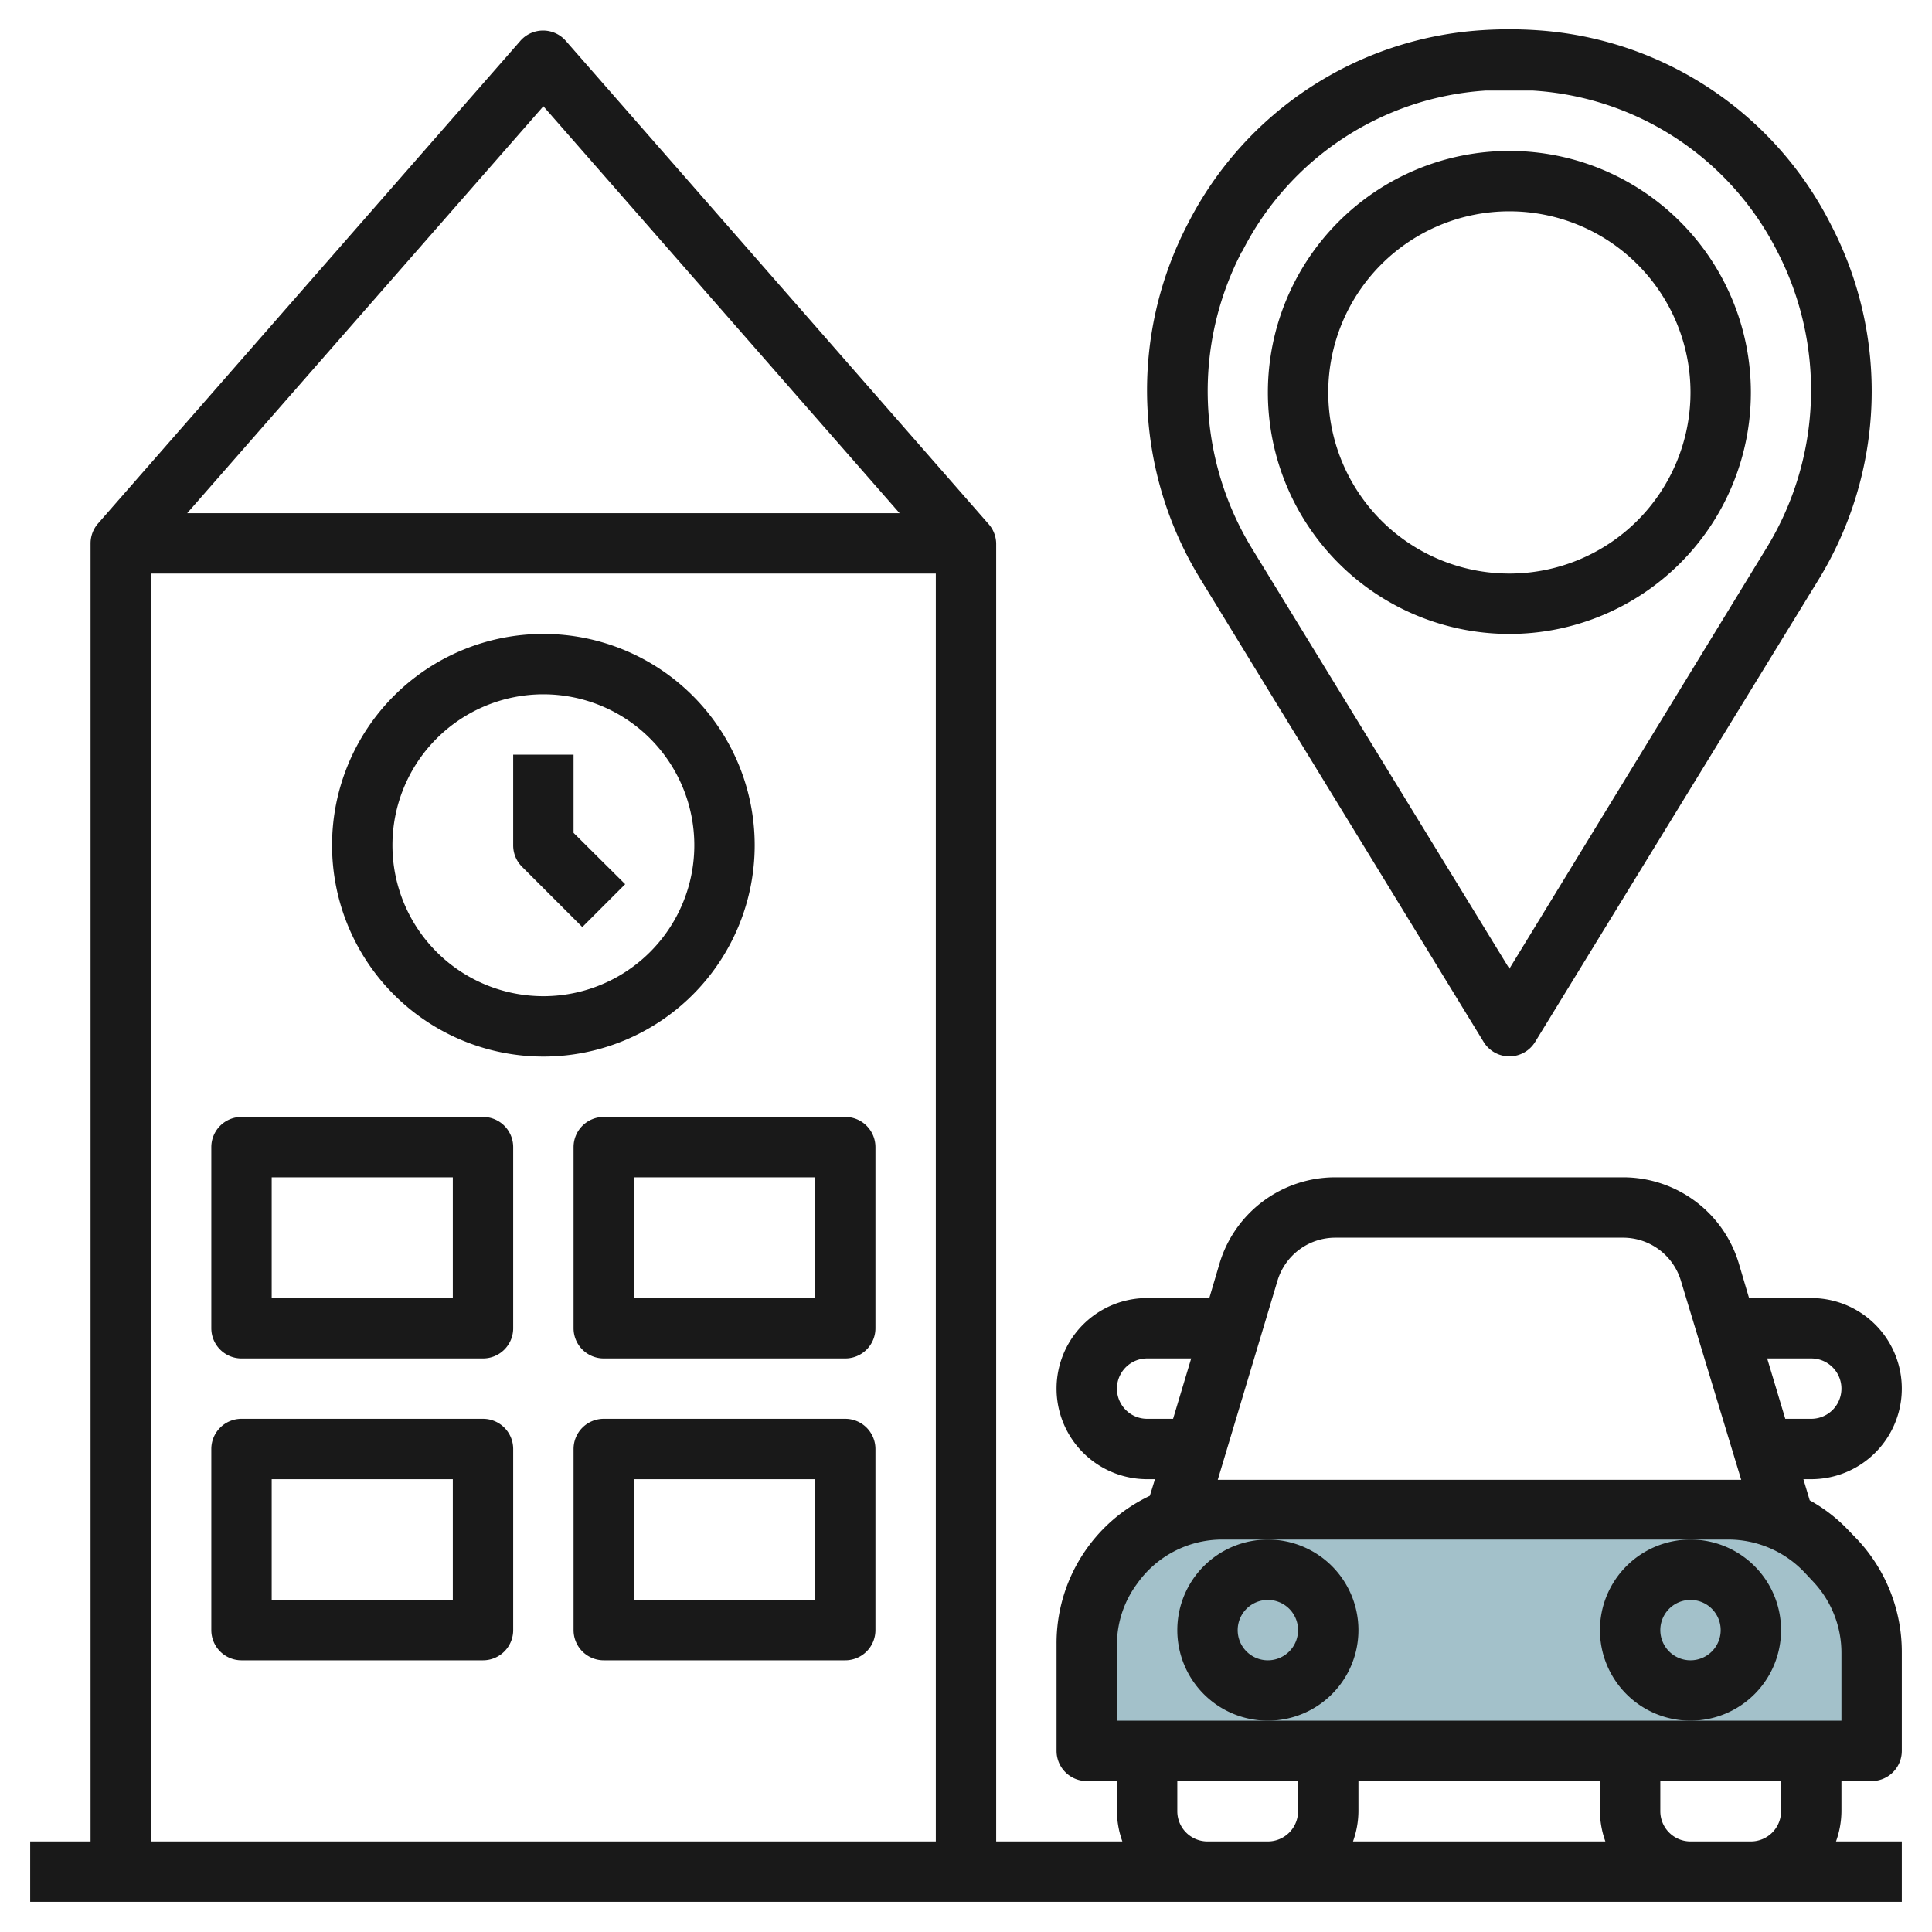 <svg height="512" viewBox="0 0 64 64" width="512" xmlns="http://www.w3.org/2000/svg"><g id="Layer_26" data-name="Layer 26"><path d="m62 58h-26v-3.54a4.43 4.43 0 0 1 .86-2.63 4.45 4.45 0 0 1 3.6-1.83h16.8a4.45 4.45 0 0 1 3.25 1.41l.29.3a4.49 4.49 0 0 1 1.2 3z" fill="#a3c1ca"/><g fill="#191919"><path d="m25 28a7 7 0 1 0 -7 7 7 7 0 0 0 7-7zm-7 5a5 5 0 1 1 5-5 5 5 0 0 1 -5 5z"/><path d="m19 25h-2v3a1 1 0 0 0 .29.71l2 2 1.42-1.42-1.71-1.7z"/><path d="m16 37h-8a1 1 0 0 0 -1 1v6a1 1 0 0 0 1 1h8a1 1 0 0 0 1-1v-6a1 1 0 0 0 -1-1zm-1 6h-6v-4h6z"/><path d="m28 37h-8a1 1 0 0 0 -1 1v6a1 1 0 0 0 1 1h8a1 1 0 0 0 1-1v-6a1 1 0 0 0 -1-1zm-1 6h-6v-4h6z"/><path d="m16 47h-8a1 1 0 0 0 -1 1v6a1 1 0 0 0 1 1h8a1 1 0 0 0 1-1v-6a1 1 0 0 0 -1-1zm-1 6h-6v-4h6z"/><path d="m28 47h-8a1 1 0 0 0 -1 1v6a1 1 0 0 0 1 1h8a1 1 0 0 0 1-1v-6a1 1 0 0 0 -1-1zm-1 6h-6v-4h6z"/><path d="m63 63v-2h-2.18a3 3 0 0 0 .18-1v-1h1a1 1 0 0 0 1-1v-3.24a5.45 5.45 0 0 0 -1.47-3.76l-.29-.3a5.28 5.28 0 0 0 -1.29-1l-.21-.7h.26a3 3 0 0 0 0-6h-2.06l-.34-1.15a4 4 0 0 0 -3.83-2.85h-9.53a4 4 0 0 0 -3.84 2.85l-.34 1.15h-2.06a3 3 0 0 0 0 6h.26l-.17.55a5.4 5.4 0 0 0 -3.09 4.91v3.54a1 1 0 0 0 1 1h1v1a3 3 0 0 0 .18 1h-4.18v-43a1 1 0 0 0 -.26-.65l-14-16a1 1 0 0 0 -1.5 0l-14 16a1 1 0 0 0 -.24.65v43h-2v2zm-3-18a1 1 0 0 1 0 2h-.86l-.6-2zm-22 2a1 1 0 0 1 0-2h1.46l-.6 2zm4.32-4.58a2 2 0 0 1 1.92-1.42h9.53a2 2 0 0 1 1.91 1.42l2 6.6h-.4-16.94zm-24.32-38.9 11.8 13.48h-23.6zm-13 15.48h26v42h-26zm35 42a1 1 0 0 1 -1-1v-1h4v1a1 1 0 0 1 -1 1zm5-2h8v1a3 3 0 0 0 .18 1h-8.36a3 3 0 0 0 .18-1zm14 1a1 1 0 0 1 -1 1h-2a1 1 0 0 1 -1-1v-1h4zm2-3h-24v-2.54a3.39 3.39 0 0 1 .67-2 3.45 3.45 0 0 1 2.79-1.46h16.8a3.48 3.48 0 0 1 2.52 1.09l.29.31a3.44 3.44 0 0 1 .93 2.36z"/><path d="m45 54a3 3 0 1 0 -3 3 3 3 0 0 0 3-3zm-3 1a1 1 0 1 1 1-1 1 1 0 0 1 -1 1z"/><path d="m59 54a3 3 0 1 0 -3 3 3 3 0 0 0 3-3zm-3 1a1 1 0 1 1 1-1 1 1 0 0 1 -1 1z"/><path d="m49.15 34.52a1 1 0 0 0 1.7 0l9.38-15.3a11.94 11.94 0 0 0 .41-11.8 11.77 11.77 0 0 0 -9.74-6.42 13.67 13.67 0 0 0 -1.81 0 11.77 11.77 0 0 0 -9.73 6.39 11.94 11.94 0 0 0 .41 11.8zm-8-26.19a9.74 9.74 0 0 1 8.07-5.33q.39 0 .78 0h.77a9.74 9.74 0 0 1 8.09 5.3 10 10 0 0 1 -.34 9.85l-8.52 13.94-8.52-13.91a10 10 0 0 1 -.34-9.85z"/><path d="m50 21a8 8 0 1 0 -8-8 8 8 0 0 0 8 8zm0-14a6 6 0 1 1 -6 6 6 6 0 0 1 6-6z"/></g></g></svg>